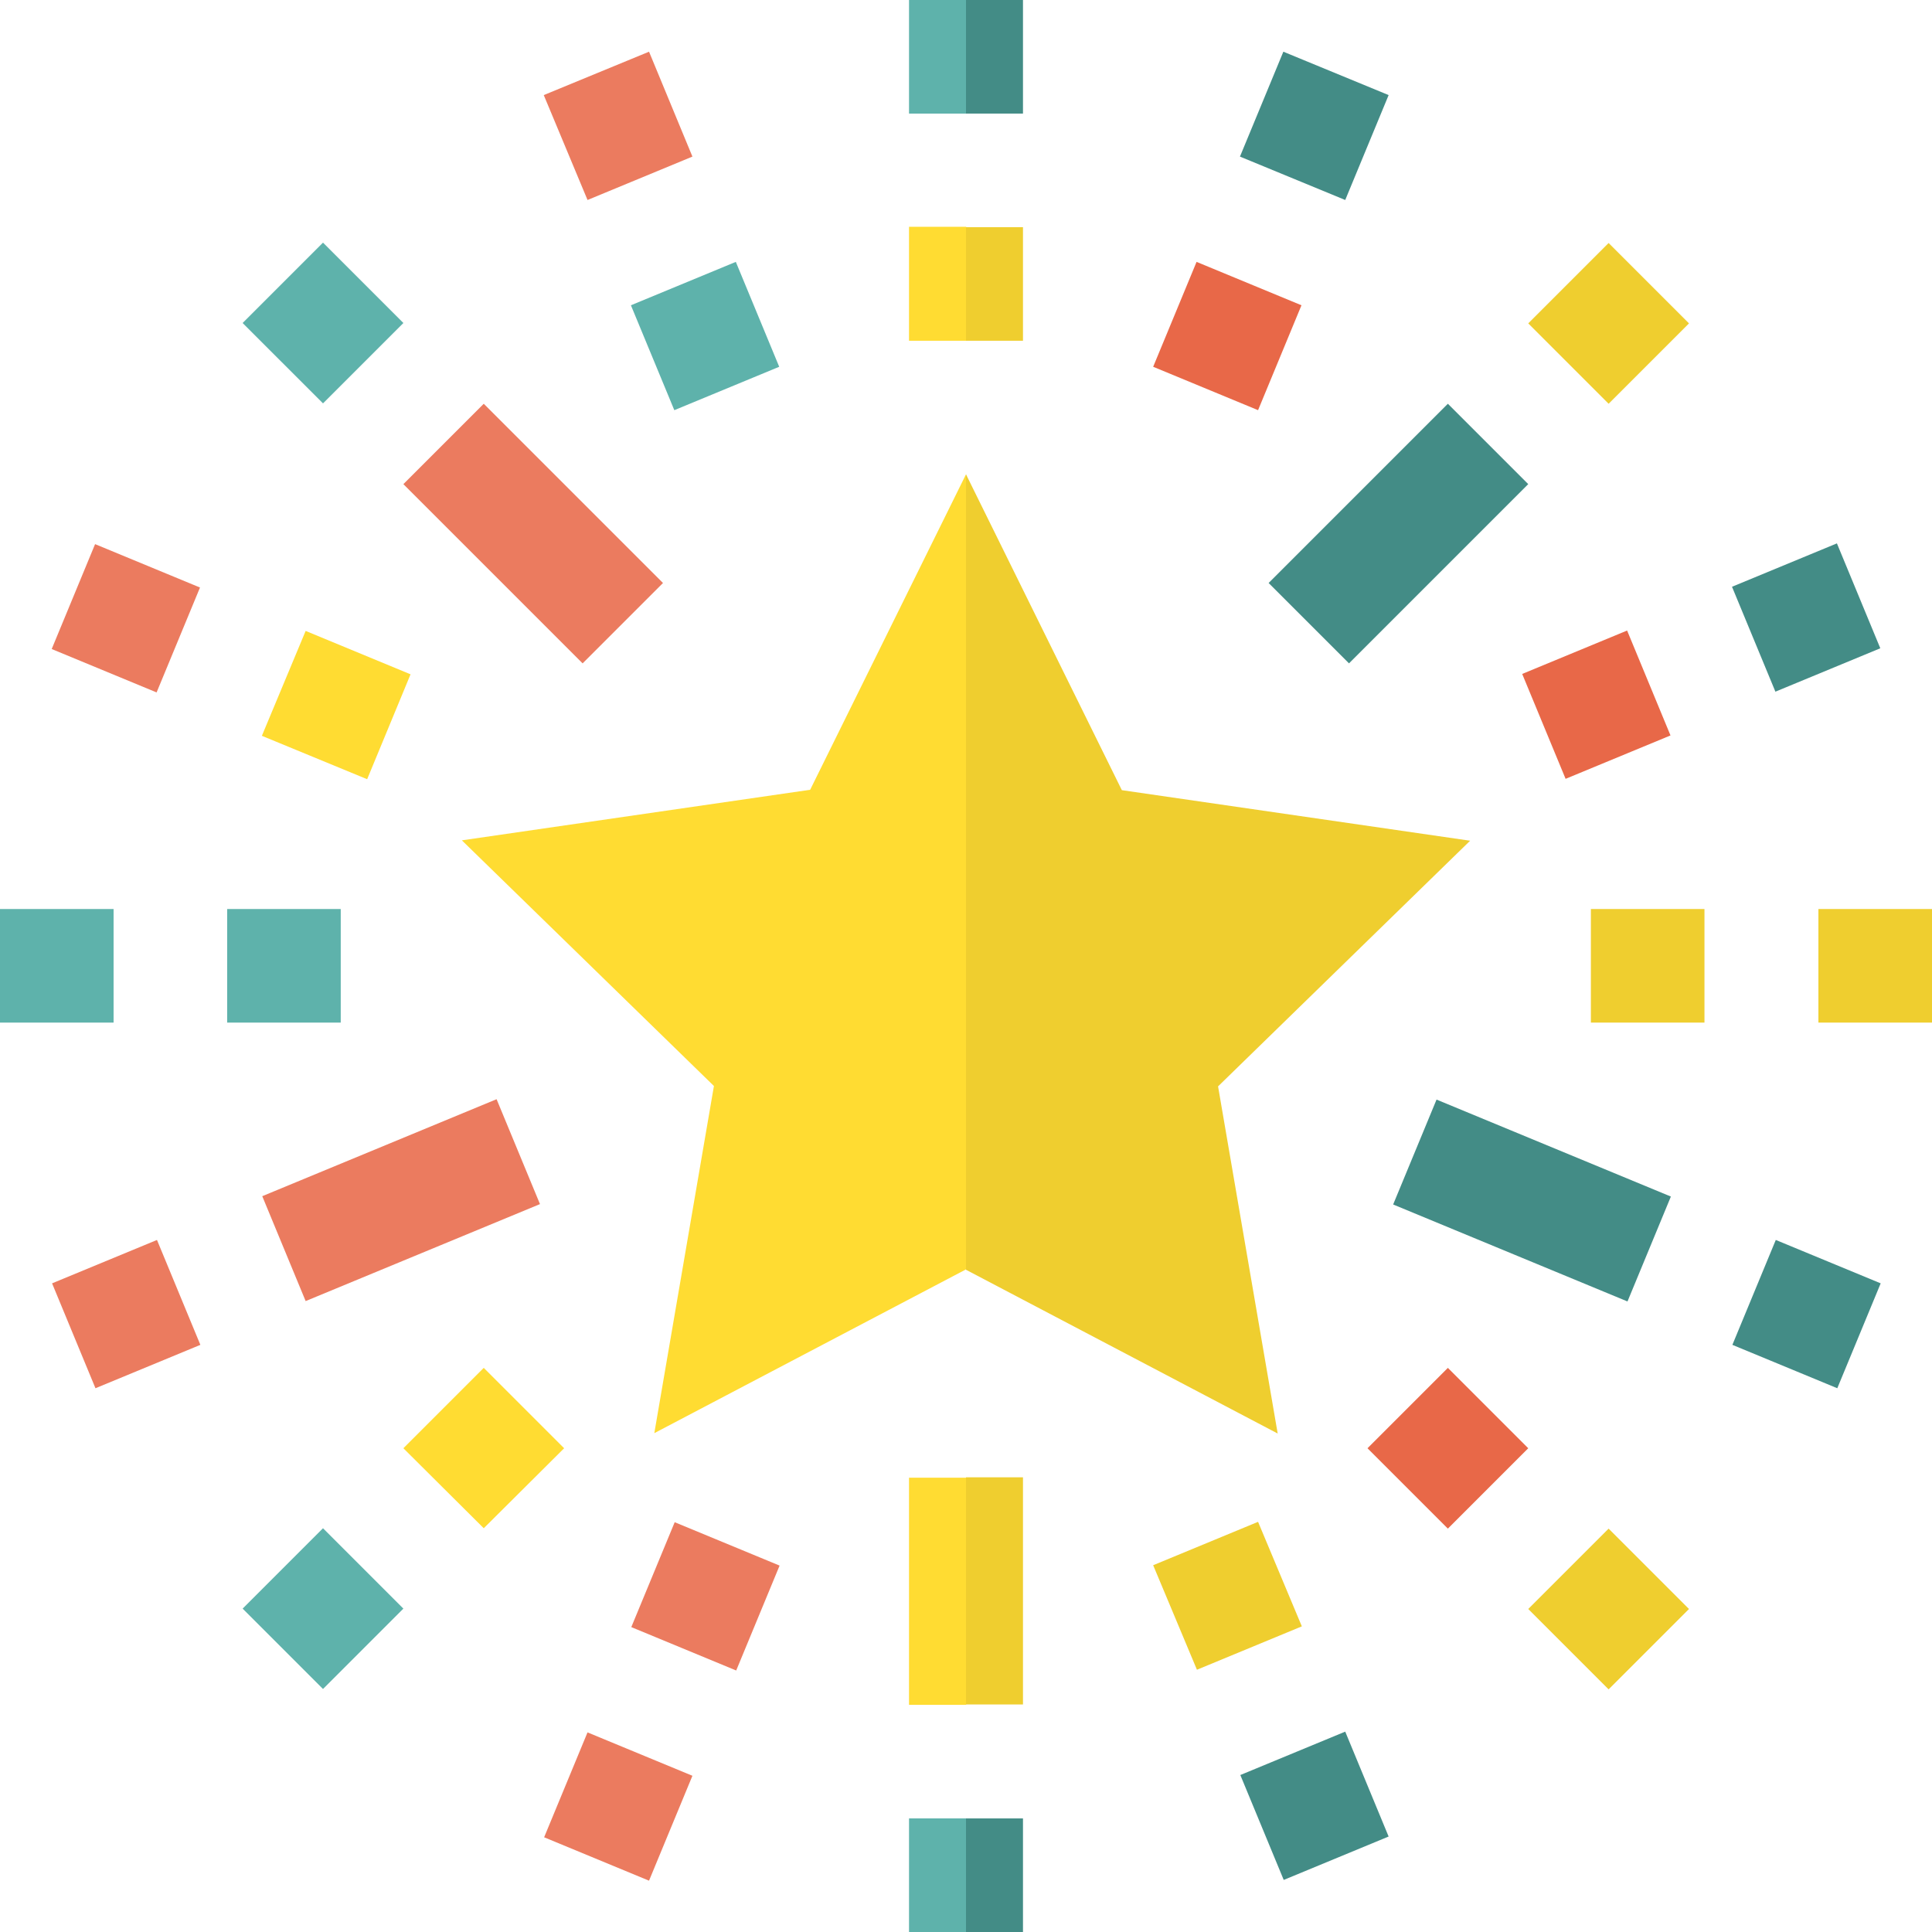 <svg width="203" height="203" viewBox="0 0 203 203" fill="none" xmlns="http://www.w3.org/2000/svg">
<g clip-path="url(#clip0_283_465)">
<path d="M57.134 9.991L68.196 5.432L72.755 16.454L61.733 21.014L57.134 9.991Z" fill="#EB7B5F"/>
<path d="M25.494 33.939L33.939 25.494L42.384 33.939L33.939 42.384L25.494 33.939Z" fill="#5EB2AB"/>
<path d="M27.516 77.314L32.115 66.292L43.137 70.852L38.578 81.874L27.516 77.314Z" fill="#FFDC32"/>
<path d="M5.432 68.195L9.991 57.173L21.014 61.733L16.454 72.755L5.432 68.195Z" fill="#EB7B5F"/>
<path d="M23.868 95.513H35.802V107.447H23.868V95.513Z" fill="#5EB2AB"/>
<path d="M0 95.513H11.934V107.447H0V95.513Z" fill="#5EB2AB"/>
<path d="M27.556 125.686L52.177 115.496L56.737 126.518L32.115 136.708L27.556 125.686Z" fill="#EB7B5F"/>
<path d="M5.472 134.844L16.494 130.285L21.053 141.307L10.031 145.866L5.472 134.844Z" fill="#EB7B5F"/>
<path d="M42.384 152.171L50.829 143.726L59.274 152.171L50.829 160.576L42.384 152.171Z" fill="#FFDC32"/>
<path d="M66.292 32.076L77.314 27.516L81.874 38.538L70.852 43.098L66.292 32.076Z" fill="#5EB2AB"/>
<path d="M42.384 50.869L50.829 42.424L69.662 61.257L61.217 69.702L42.384 50.869Z" fill="#EB7B5F"/>
<path d="M121.166 38.538L125.726 27.516L136.748 32.076L132.188 43.098L121.166 38.538Z" fill="#E86848"/>
<path d="M133.298 61.257L152.131 42.424L160.576 50.869L141.743 69.702L133.298 61.257Z" fill="#438C86"/>
<path d="M25.494 169.021L33.939 160.576L42.384 169.021L33.939 177.466L25.494 169.021Z" fill="#5EB2AB"/>
<path d="M66.332 170.964L70.892 159.942L81.914 164.501L77.354 175.524L66.332 170.964Z" fill="#EB7B5F"/>
<path d="M57.173 193.048L61.732 182.026L72.755 186.585L68.195 197.608L57.173 193.048Z" fill="#EB7B5F"/>
<path d="M121.166 164.462L132.188 159.902L136.787 170.885L125.765 175.444L121.166 164.462Z" fill="#EFCE2F"/>
<path d="M130.324 186.506L141.346 181.947L145.906 192.969L134.884 197.529L130.324 186.506Z" fill="#438C86"/>
<path d="M143.686 152.171L152.131 143.726L160.576 152.171L152.131 160.616L143.686 152.171Z" fill="#E86848"/>
<path d="M160.576 169.061L169.021 160.616L177.466 169.061L169.021 177.506L160.576 169.061Z" fill="#EFCE2F"/>
<path d="M146.382 126.558L150.941 115.536L175.563 125.725L171.004 136.748L146.382 126.558Z" fill="#438C86"/>
<path d="M182.026 141.307L186.586 130.285L197.608 134.844L193.049 145.866L182.026 141.307Z" fill="#438C86"/>
<path d="M167.158 95.513H179.092V107.447H167.158V95.513Z" fill="#EFCE2F"/>
<path d="M191.065 95.513H203V107.447H191.065V95.513Z" fill="#EFCE2F"/>
<path d="M159.941 70.812L170.964 66.252L175.523 77.275L164.501 81.834L159.941 70.812Z" fill="#E86848"/>
<path d="M181.986 61.653L193.009 57.094L197.568 68.116L186.546 72.676L181.986 61.653Z" fill="#438C86"/>
<path d="M160.576 33.979L169.021 25.534L177.466 33.979L169.021 42.424L160.576 33.979Z" fill="#EFCE2F"/>
<path d="M130.285 16.454L134.845 5.432L145.907 9.991L141.347 21.014L130.285 16.454Z" fill="#438C86"/>
<path d="M85.125 82.984L48.529 88.297L75.014 114.108L68.75 150.585L101.5 133.377L107.487 101.5L101.5 49.838L85.125 82.984Z" fill="#FFDC32"/>
<path d="M127.985 114.148L154.47 88.337L117.875 83.024L101.5 49.838V133.417L134.25 150.624L127.985 114.148Z" fill="#EFCE2F"/>
<path d="M95.513 23.868V35.802H101.5L105.464 29.816L101.5 23.829H95.513V23.868Z" fill="#FFDC32"/>
<path d="M101.5 23.868H107.487V35.803H101.5V23.868Z" fill="#EFCE2F"/>
<path d="M95.513 203H101.5L105.464 197.568L101.5 191.066H95.513V203Z" fill="#5EB2AB"/>
<path d="M101.5 191.066H107.487V203H101.5V191.066Z" fill="#438C86"/>
<path d="M95.513 0V11.934H101.5L105.464 5.947L101.5 0H95.513Z" fill="#5EB2AB"/>
<path d="M101.5 0H107.487V11.934H101.5V0Z" fill="#438C86"/>
<path d="M95.513 179.132H101.5L105.464 167.99L101.5 155.263H95.513V179.132Z" fill="#FFDC32"/>
<path d="M101.5 155.224H107.487V179.092H101.5V155.224Z" fill="#EFCE2F"/>
</g>
<defs>
<clipPath id="clip0_283_465">
<rect width="203" height="203" fill="white"/>
</clipPath>
</defs>
</svg>
